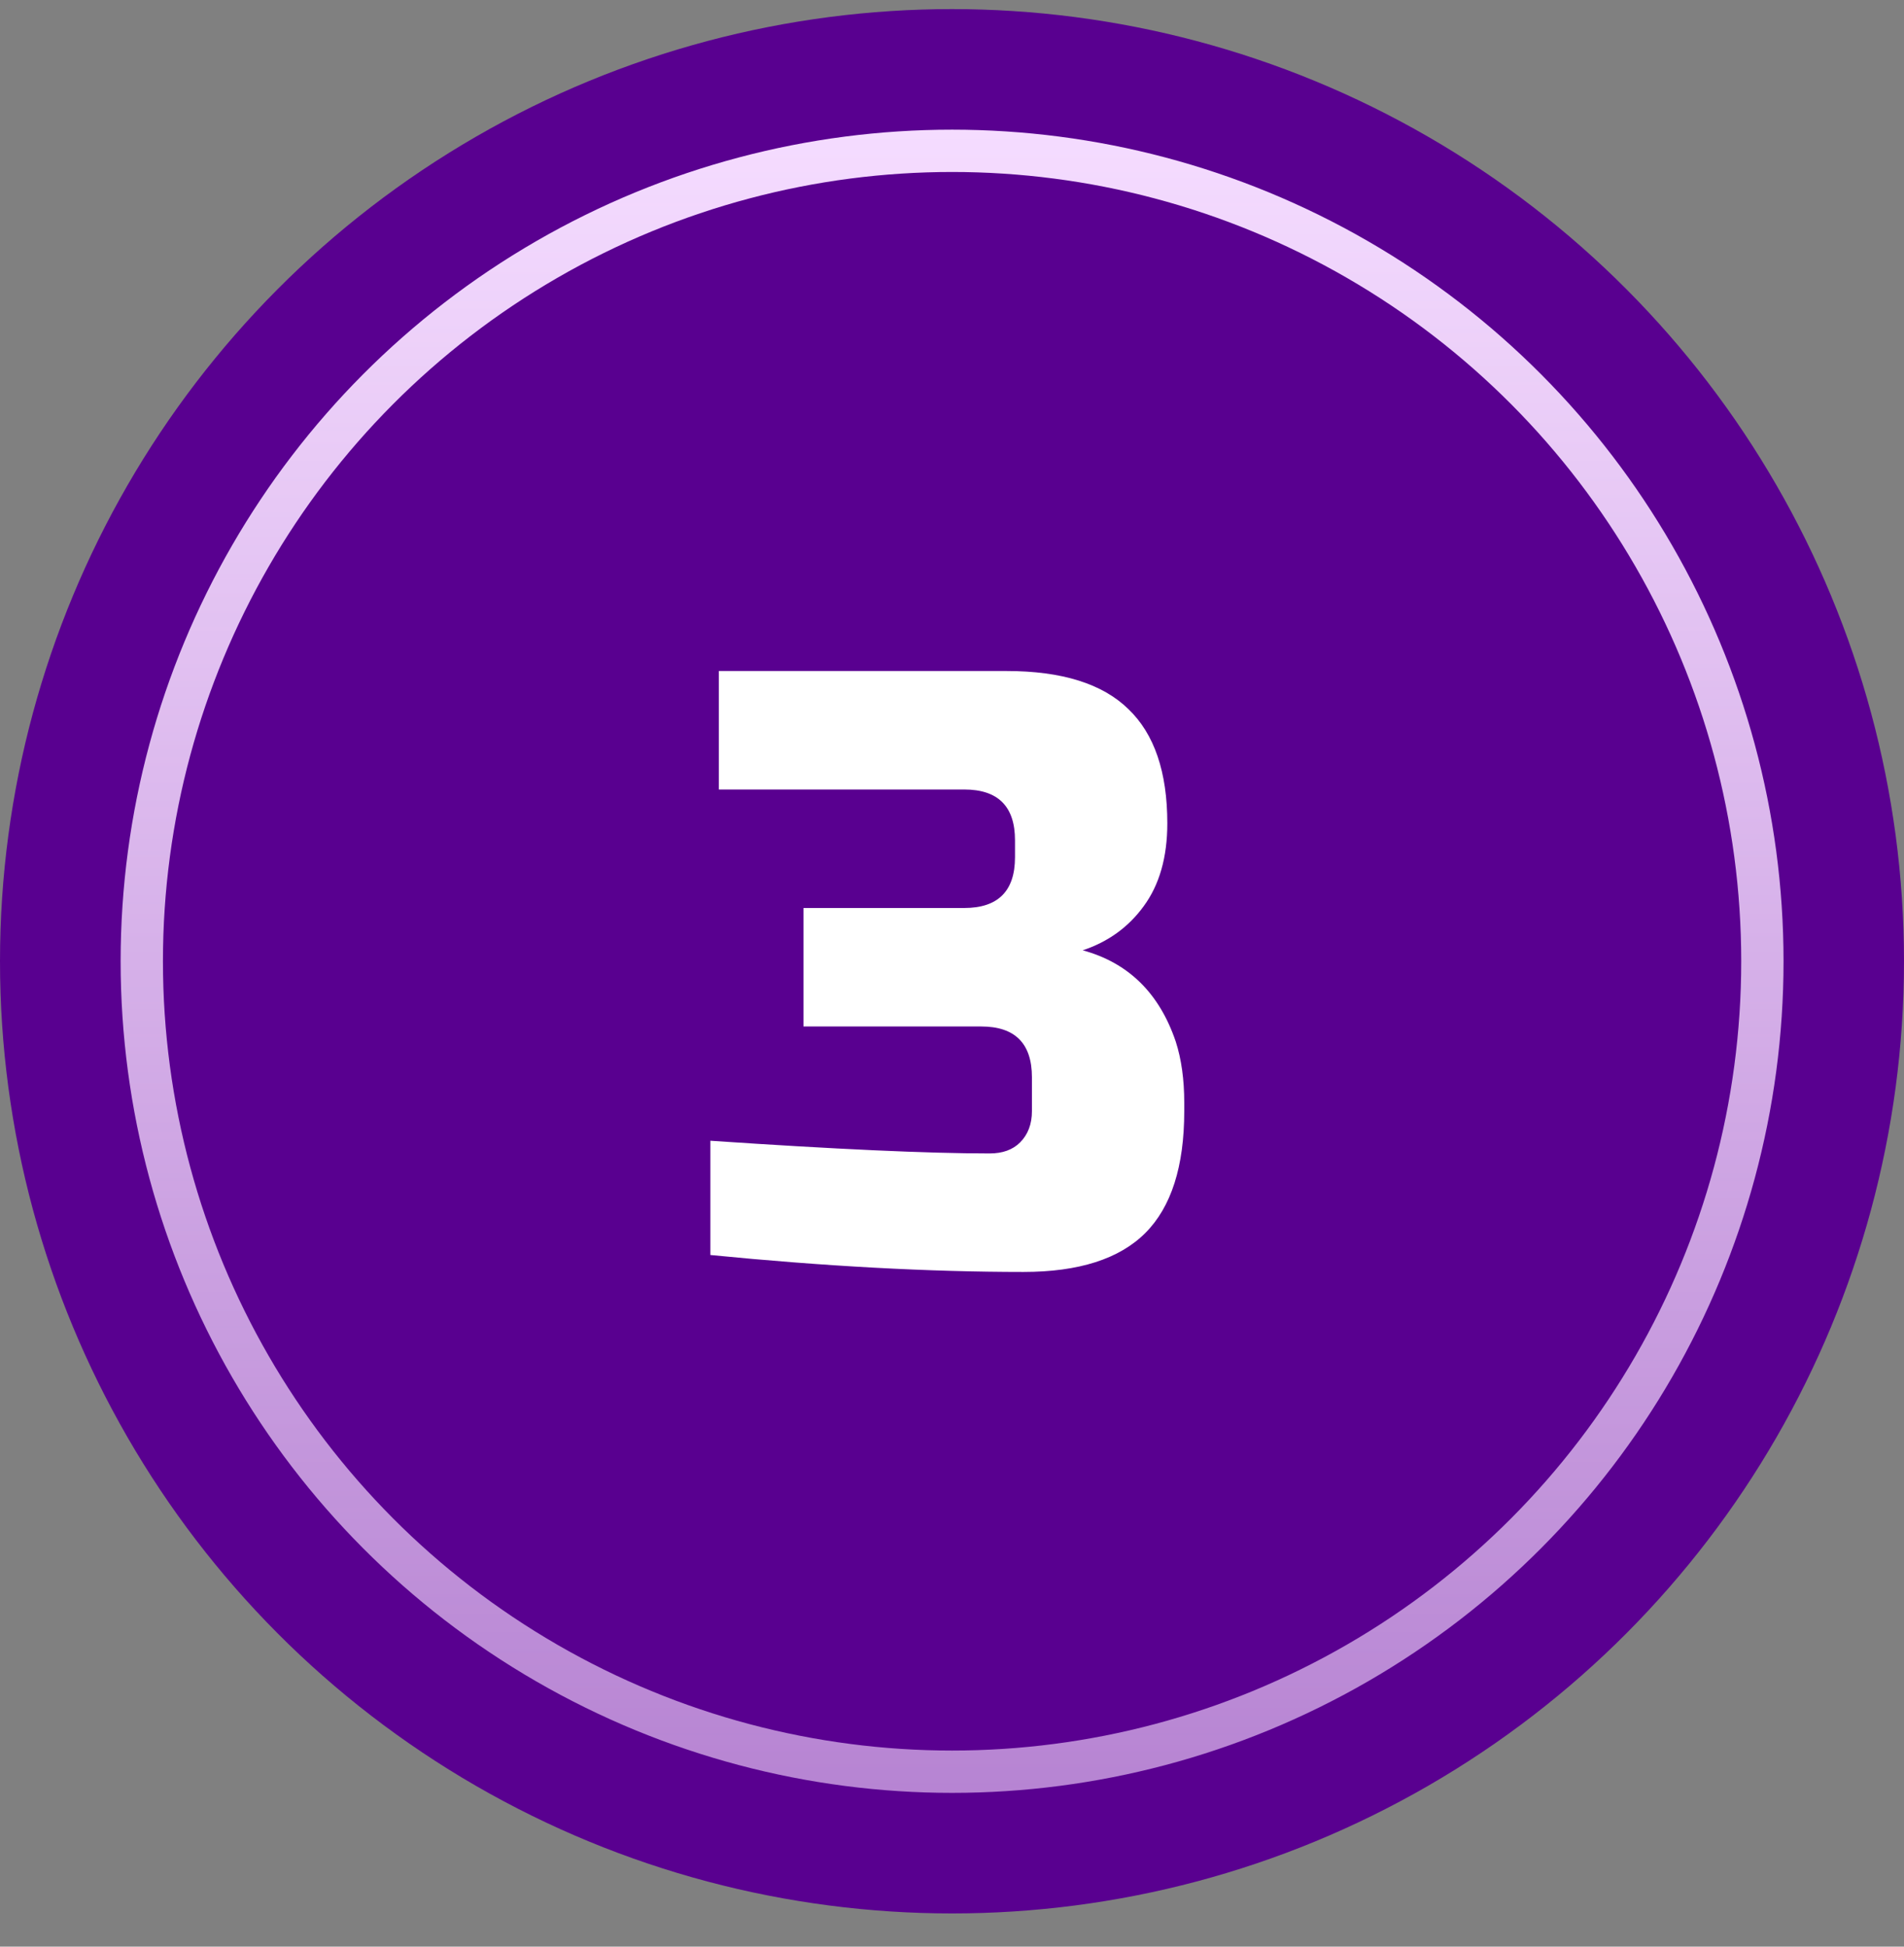 <?xml version="1.0" encoding="UTF-8"?> <svg xmlns="http://www.w3.org/2000/svg" width="45" height="46" viewBox="0 0 45 46" fill="none"><rect x="0" y="0" width="45" height="46" fill="#808080" stroke="none"/><circle cx="22.5" cy="22.715" r="22.5" fill="#590090"></circle><circle cx="22.502" cy="22.715" r="19.151" stroke="url(#paint0_linear_1583_137)"></circle><path d="M24.189 30.056C21.962 30.056 19.495 29.923 16.789 29.656V26.956C19.735 27.156 21.935 27.256 23.389 27.256C23.695 27.256 23.935 27.17 24.109 26.996C24.295 26.81 24.389 26.563 24.389 26.256V25.456C24.389 24.656 23.989 24.256 23.189 24.256H18.989V21.456H22.789C23.589 21.456 23.989 21.056 23.989 20.256V19.856C23.989 19.056 23.589 18.656 22.789 18.656H16.989V15.856H23.789C25.095 15.856 26.055 16.156 26.669 16.756C27.282 17.343 27.589 18.243 27.589 19.456C27.589 20.256 27.402 20.91 27.029 21.416C26.669 21.91 26.189 22.256 25.589 22.456C26.669 22.75 27.402 23.47 27.789 24.616C27.922 25.03 27.989 25.51 27.989 26.056V26.256C27.989 27.563 27.682 28.523 27.069 29.136C26.455 29.75 25.495 30.056 24.189 30.056Z" fill="white"></path><defs><linearGradient id="paint0_linear_1583_137" x1="22.502" y1="3.064" x2="22.502" y2="42.366" gradientUnits="userSpaceOnUse"><stop stop-color="#F5DCFF"></stop><stop offset="1" stop-color="#F5DCFF" stop-opacity="0.6"></stop></linearGradient></defs></svg> 